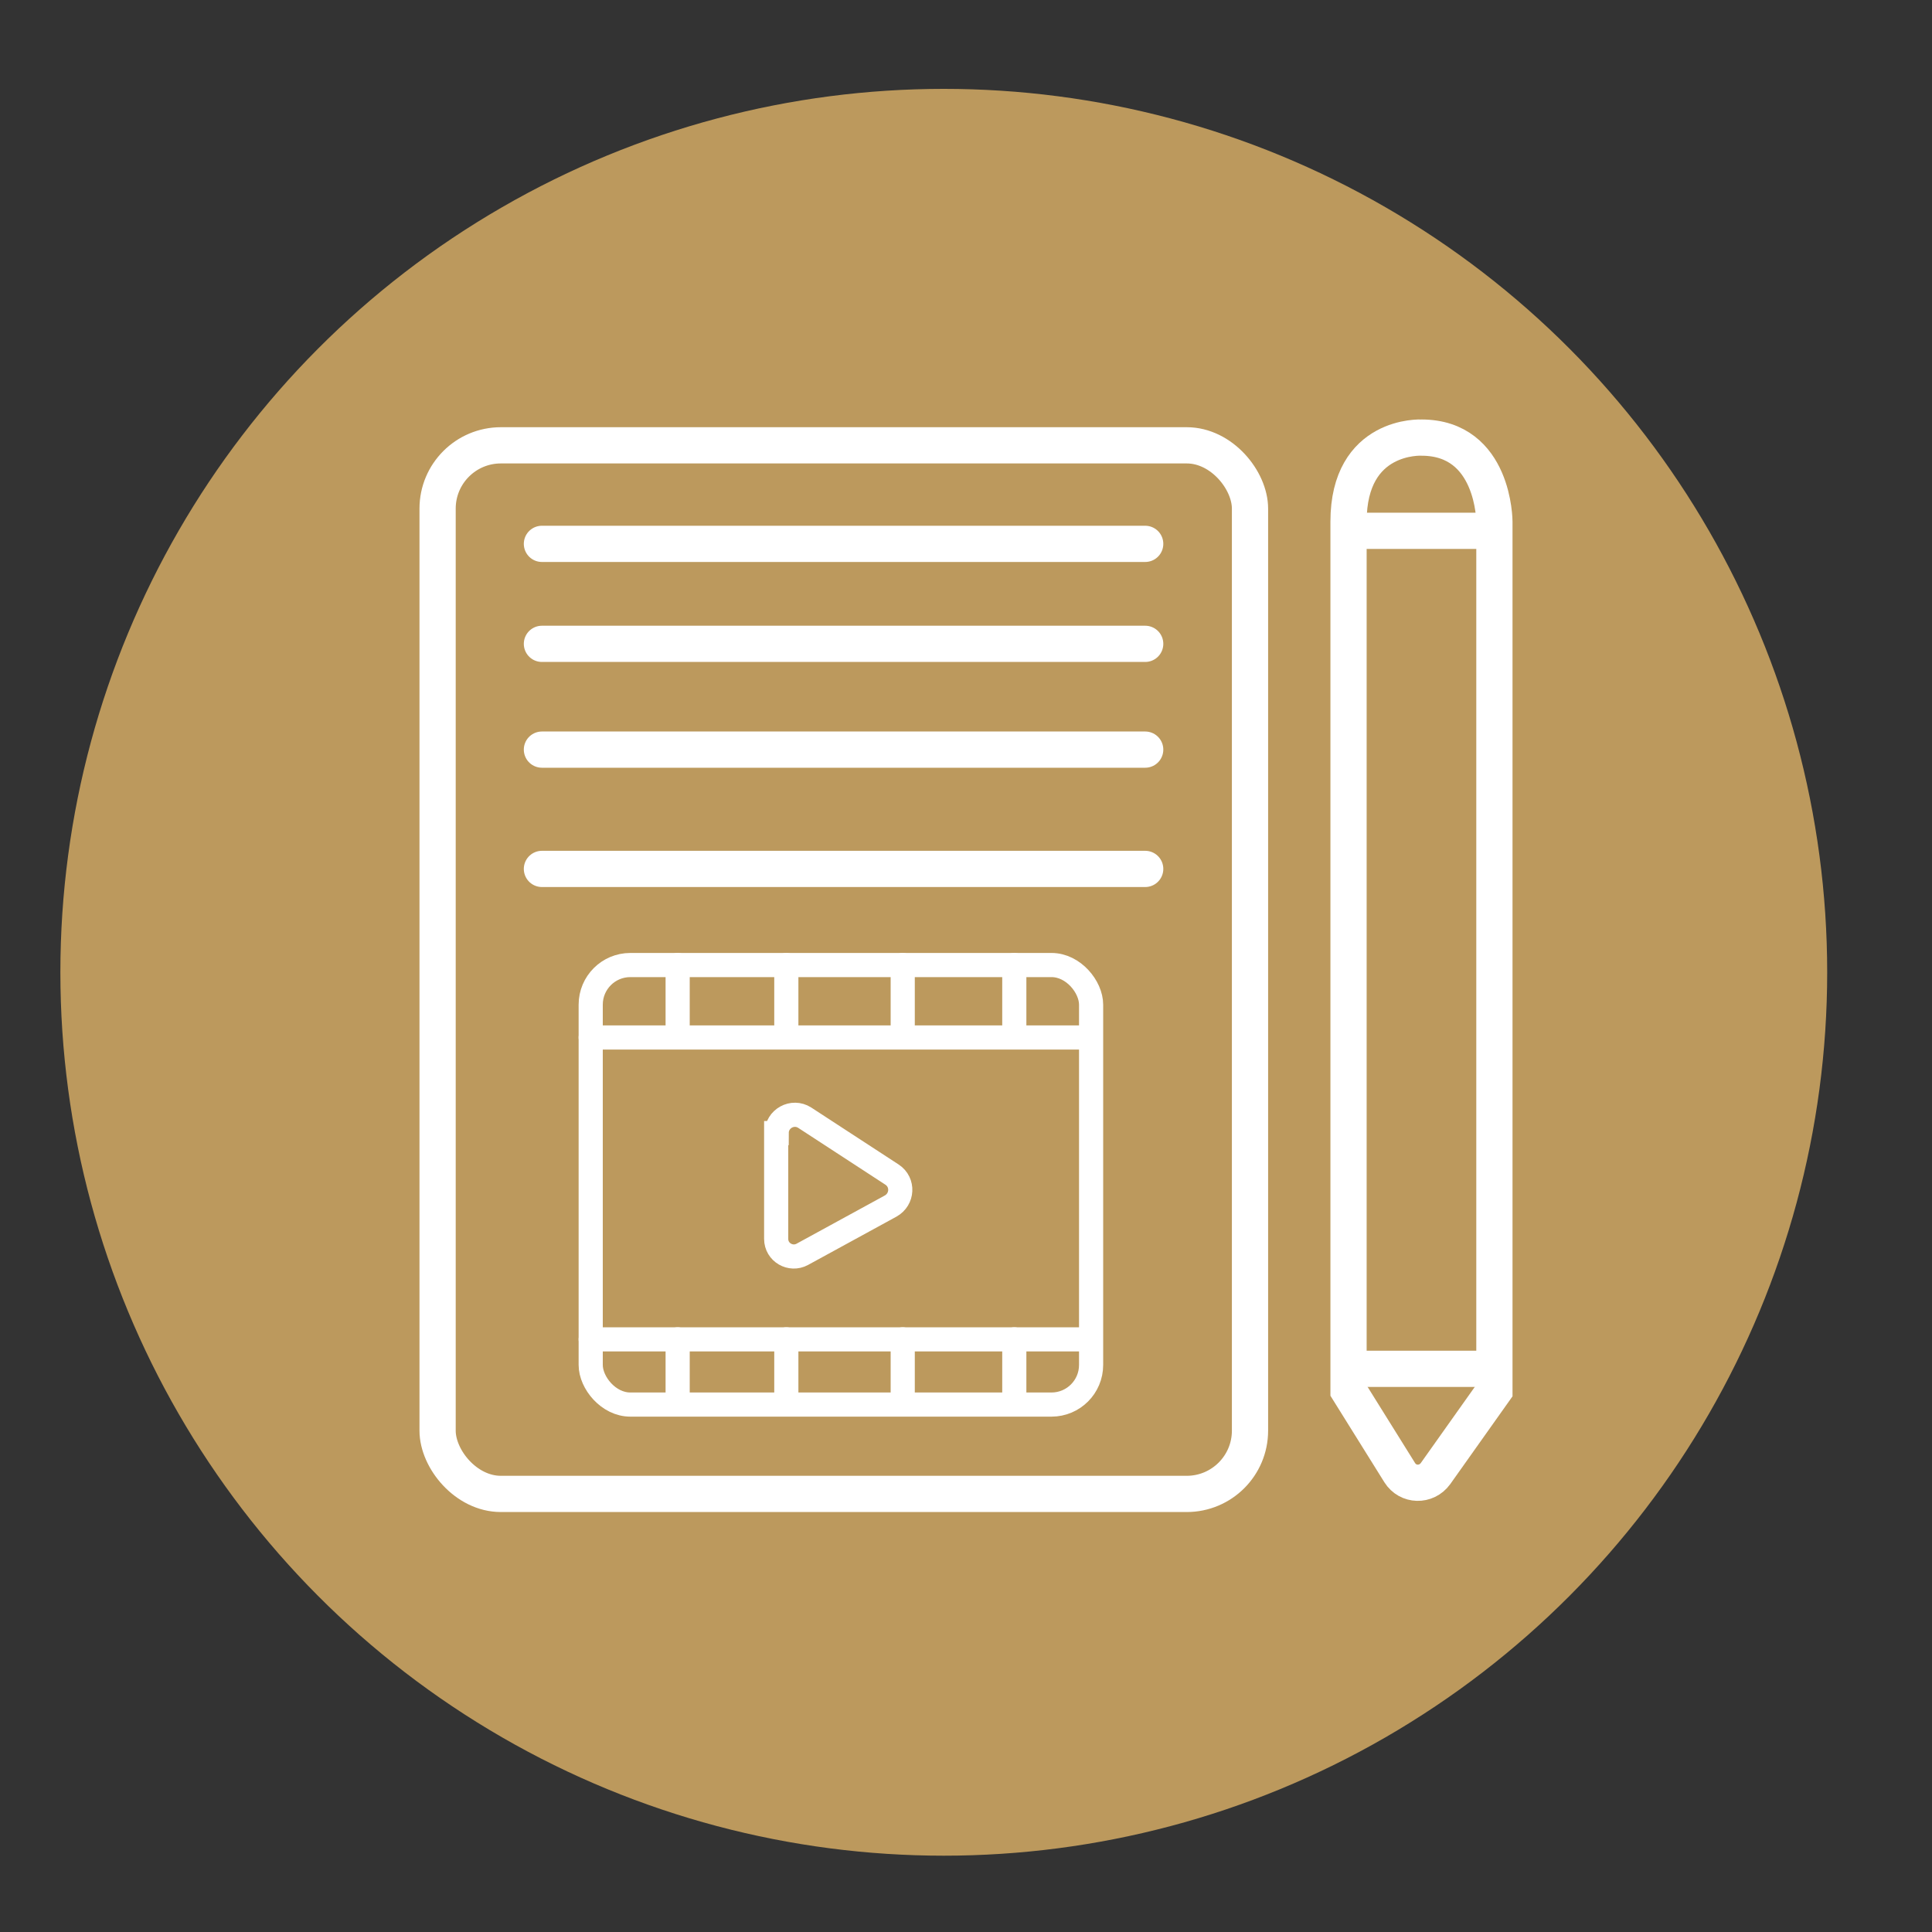 <?xml version="1.0" encoding="UTF-8"?>
<svg id="Layer_1" data-name="Layer 1" xmlns="http://www.w3.org/2000/svg" viewBox="0 0 40 40">
  <rect x="0" y="0" width="40" height="40" fill="#333333" stroke="none"/>
  <defs>
    <style>
      .cls-1 {
        fill: #bc995d;
      }

      .cls-2 {
        stroke-width: .5px;
      }

      .cls-2, .cls-3, .cls-4 {
        fill: none;
        stroke: #fff;
        stroke-miterlimit: 10;
      }

      .cls-2, .cls-4 {
        stroke-linecap: round;
      }

      .cls-3, .cls-4 {
        stroke-width: .75px;
      }
    </style>
  </defs>
  <circle class="cls-1" cx="19.54" cy="20.13" r="18.29"/>
  <g>
    <g>
      <rect class="cls-3" x="9.06" y="9.22" width="16.82" height="21.71" rx="1.31" ry="1.31"/>
      <line class="cls-4" x1="11.22" y1="11.26" x2="23.71" y2="11.26"/>
      <line class="cls-4" x1="11.22" y1="13.33" x2="23.71" y2="13.33"/>
      <line class="cls-4" x1="11.22" y1="15.52" x2="23.71" y2="15.52"/>
      <line class="cls-4" x1="11.22" y1="17.99" x2="23.71" y2="17.99"/>
      <g>
        <line class="cls-2" x1="12.23" y1="21.48" x2="22.46" y2="21.48"/>
        <line class="cls-2" x1="12.23" y1="27.73" x2="22.46" y2="27.73"/>
        <line class="cls-2" x1="14.03" y1="19.98" x2="14.03" y2="21.22"/>
        <line class="cls-2" x1="16.28" y1="19.98" x2="16.28" y2="21.22"/>
        <line class="cls-2" x1="18.69" y1="19.98" x2="18.69" y2="21.22"/>
        <line class="cls-2" x1="21" y1="19.98" x2="21" y2="21.22"/>
        <line class="cls-2" x1="14.03" y1="27.73" x2="14.03" y2="28.96"/>
        <line class="cls-2" x1="16.28" y1="27.73" x2="16.28" y2="28.96"/>
        <line class="cls-2" x1="18.69" y1="27.73" x2="18.69" y2="28.96"/>
        <line class="cls-2" x1="21" y1="27.73" x2="21" y2="28.96"/>
        <rect class="cls-2" x="12.23" y="19.98" width="10.36" height="9.1" rx=".82" ry=".82"/>
        <path class="cls-2" d="M16.07,23.46v2.19c0,.28.3.45.54.32l1.83-1c.25-.14.27-.49.03-.65l-1.81-1.18c-.25-.16-.58.02-.58.32Z"/>
      </g>
    </g>
    <g>
      <path class="cls-3" d="M27.92,28.79l1.06,1.7c.17.27.55.28.74.02l1.22-1.72V10.8s0-1.74-1.51-1.74c0,0-1.51-.08-1.51,1.74v17.99Z"/>
      <line class="cls-3" x1="27.92" y1="28.34" x2="30.94" y2="28.34"/>
      <line class="cls-3" x1="27.92" y1="10.99" x2="30.94" y2="10.99"/>
    </g>
  </g>
</svg>